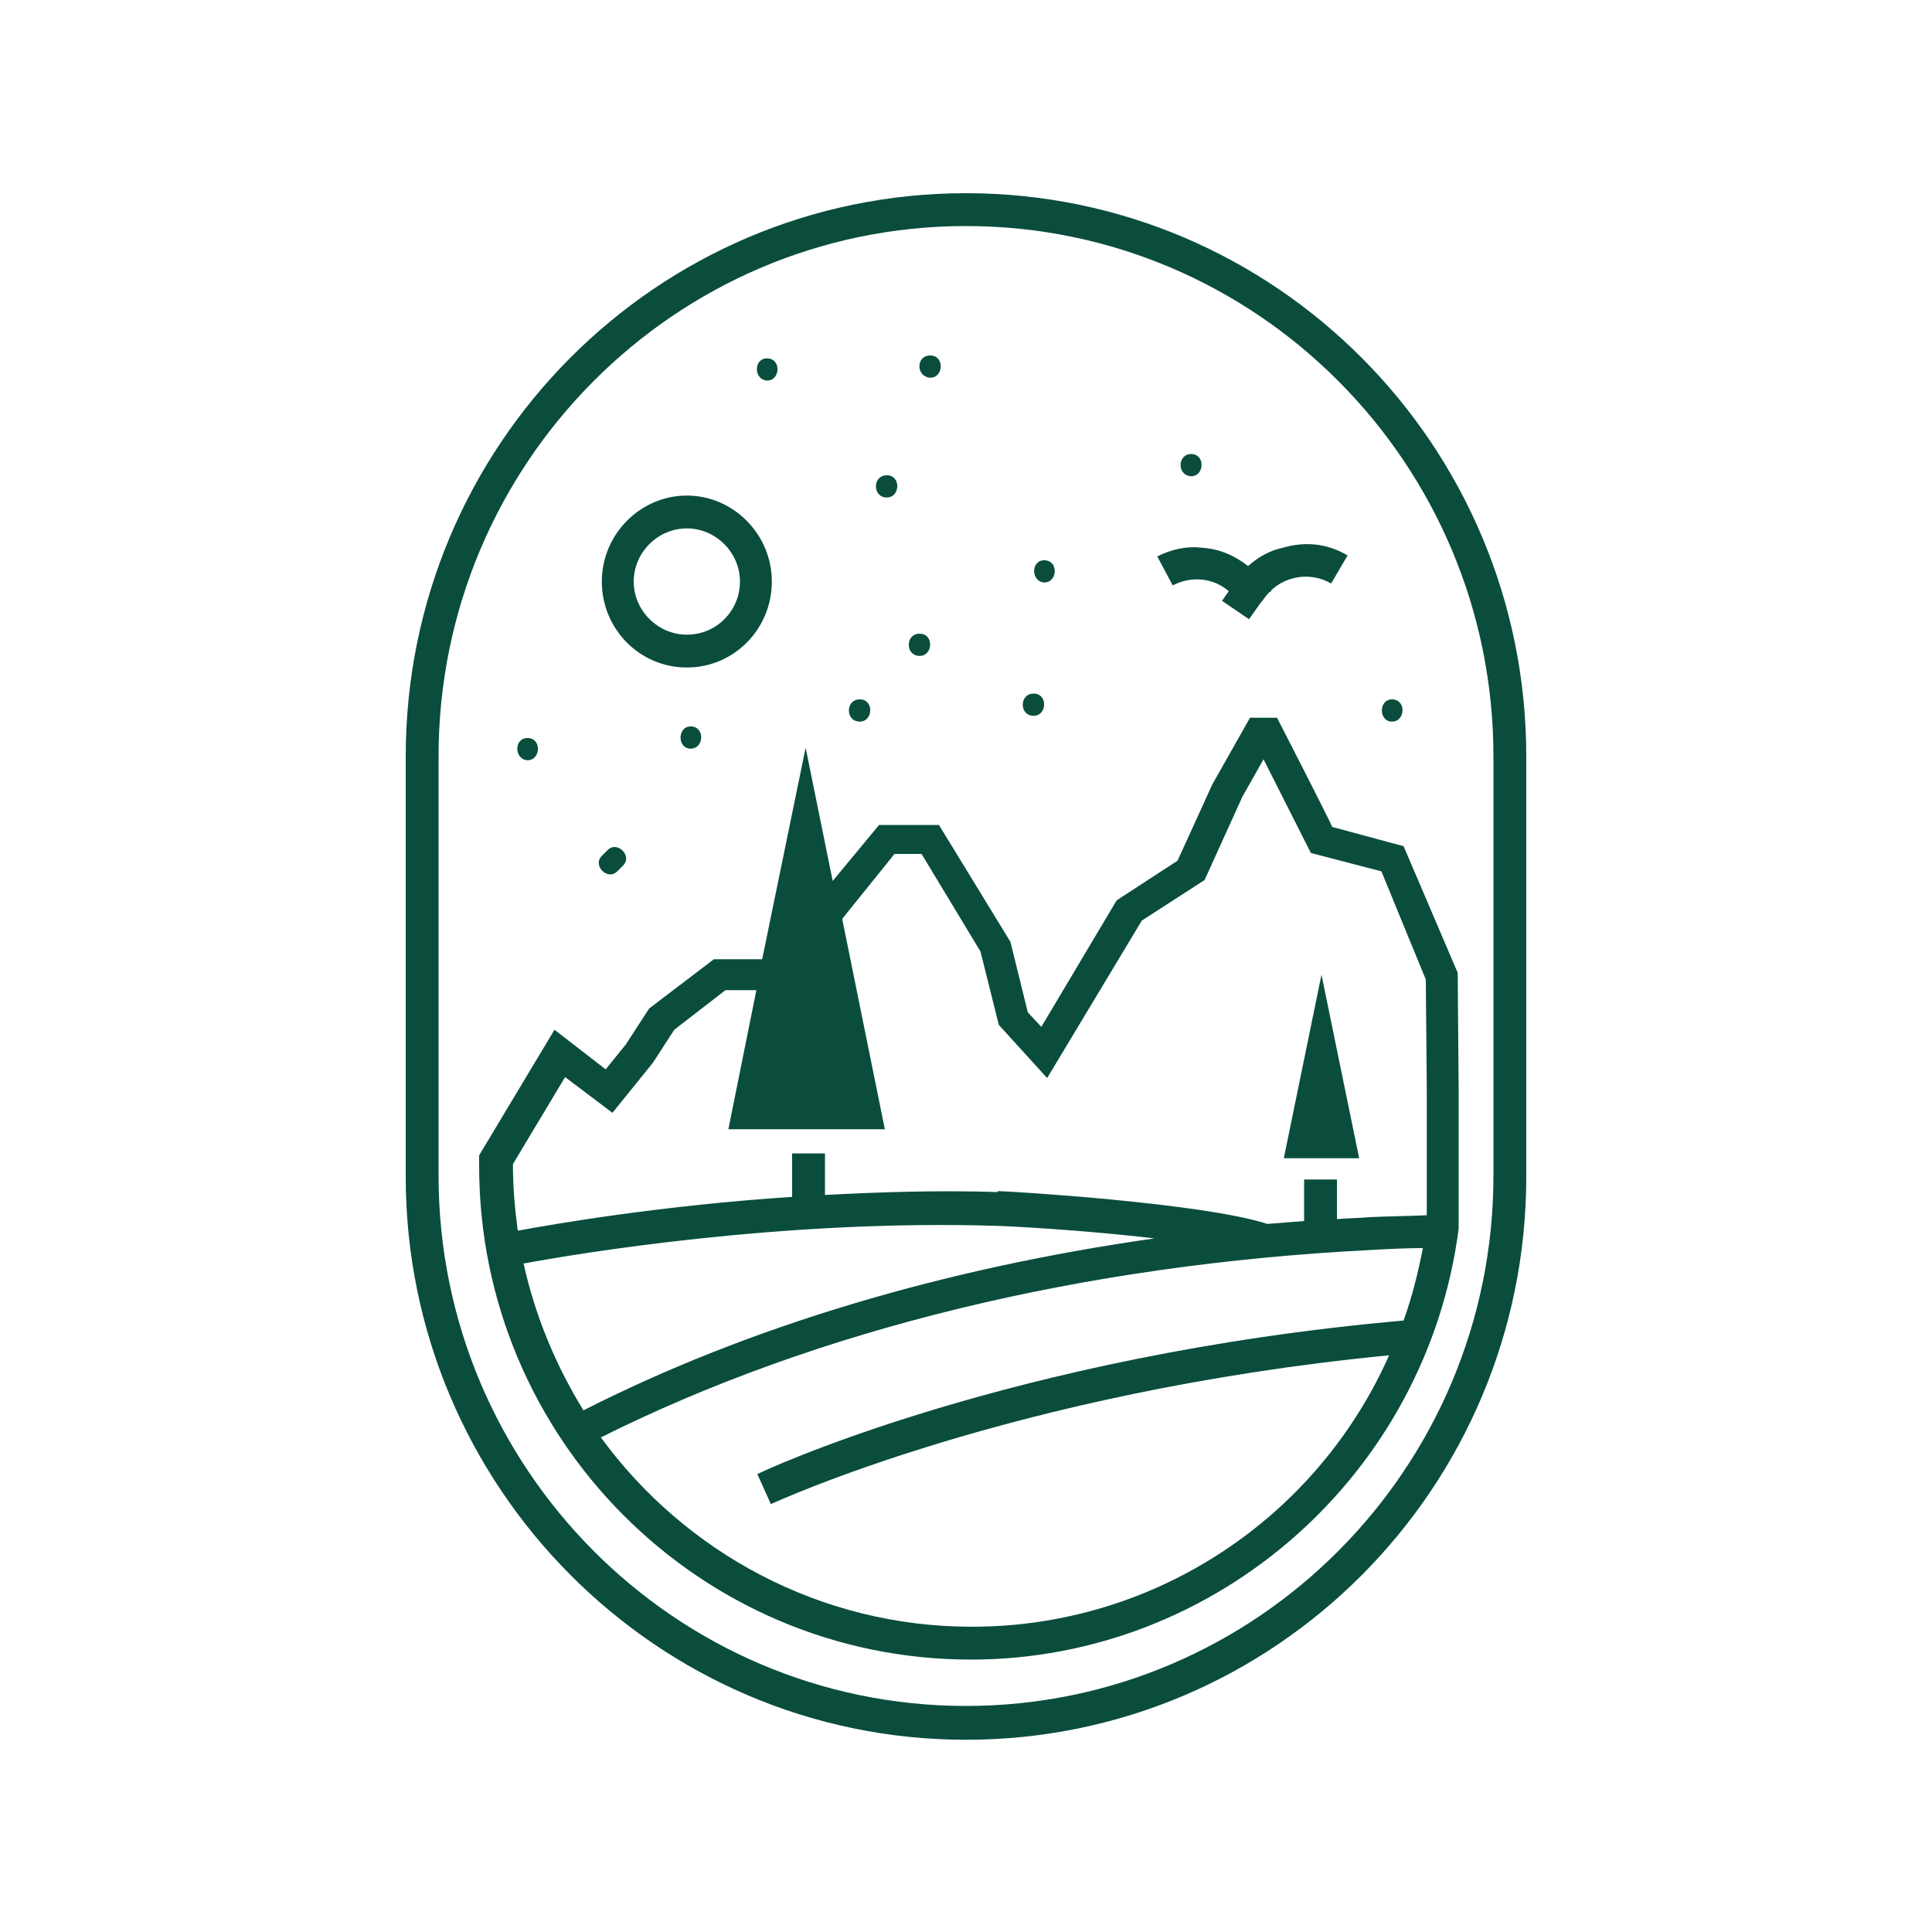 <svg width="200" height="200" viewBox="0 0 200 200" fill="none" xmlns="http://www.w3.org/2000/svg">
<path d="M100 20C68 20 42 46.1 42 78.3V121.8C42 153.9 68 180.1 100 180.1C132 180.1 158 154 158 121.8V78.3C158 46.1 132 20 100 20ZM154.6 121.7C154.6 152 130.1 176.6 100 176.6C69.9 176.6 45.4 152 45.4 121.7V78.3C45.4 48 69.9 23.4 100 23.4C130.1 23.4 154.6 48 154.6 78.3V121.7ZM132.9 119.9L136.8 100.9L140.7 119.9H132.9ZM71.1 69.1C76 69.1 79.9 65.1 79.9 60.2C79.9 55.3 75.9 51.3 71.1 51.3C66.3 51.3 62.3 55.3 62.3 60.2C62.3 65.1 66.2 69.1 71.1 69.1ZM71.1 54.7C74.1 54.7 76.6 57.2 76.6 60.2C76.6 63.2 74.2 65.7 71.1 65.7C68.1 65.7 65.6 63.2 65.6 60.2C65.6 57.2 68.1 54.7 71.1 54.7ZM132.2 74.3H129.4L125.5 81.2L121.9 89.1L115.6 93.2L107.8 106.3L106.4 104.8L104.6 97.5L97.2 85.4H91L86.2 91.2L83.4 77.4L78.9 99.3H73.9L67.2 104.4L64.8 108.1L62.7 110.7L57.4 106.6L49.6 119.6V120.7C49.6 148.9 72.4 171.8 100.5 171.8C126 171.8 147.7 152.6 151 127.2V113L150.9 100.7L145.3 87.6L137.9 85.6C138 85.6 132.2 74.3 132.2 74.3ZM103.2 126.9C103.8 126.9 112 127.3 119.5 128.2C97.7 131.3 77.5 137.3 60.4 146C57.5 141.3 55.4 136.2 54.2 130.8C59.6 129.8 81 126.2 103.2 126.9ZM100.6 168.4C84.9 168.4 70.9 160.7 62.2 148.8C84.6 137.6 112.1 130.9 141.9 129.4C143.7 129.3 145.5 129.2 147.3 129.2C146.8 131.7 146.2 134.2 145.3 136.7C104.5 140.3 78.7 152.4 78.4 152.6L79.8 155.7C80.1 155.6 104.7 144.1 143.8 140.3C136.4 157 119.7 168.4 100.6 168.4ZM147.6 101.4L147.7 113V125.8C145.7 125.9 143.7 125.9 141.8 126C140.7 126.1 139.6 126.1 138.4 126.2V122.1H135V126.4C133.7 126.5 132.5 126.6 131.2 126.7C124.4 124.5 104.2 123.3 103.3 123.3L103.2 125.1L103.3 123.4C97.2 123.2 91.1 123.4 85.4 123.7V119.4H82V123.9C68.4 124.8 57.4 126.7 53.6 127.4C53.3 125.2 53.1 122.9 53.1 120.6V120.5L58.5 111.5L63.4 115.2L67.6 110L69.8 106.6L75.1 102.5H78.3L75.4 116.9H91.6L87.2 95.2V95.1L92.6 88.4H95.4L101.5 98.5L103.4 106.1L108.4 111.6L118.2 95.3L124.7 91.1L128.6 82.5L130.8 78.6L135.7 88.3L143 90.2L147.6 101.4ZM95.2 65.6C96.7 65.6 96.6 67.9 95.2 67.9C93.7 67.9 93.7 65.6 95.2 65.6ZM108.1 58C109.6 58 109.5 60.3 108.1 60.3C106.7 60.2 106.7 58 108.1 58ZM107 71.8C108.5 71.8 108.4 74.1 107 74.1C105.5 74.1 105.5 71.8 107 71.8ZM91.8 49.2C93.3 49.2 93.2 51.5 91.8 51.5C90.3 51.5 90.3 49.2 91.8 49.2ZM71.5 75.2C73 75.2 72.9 77.5 71.5 77.5C70.1 77.5 70.1 75.2 71.5 75.2ZM79.4 37.1C80.9 37.1 80.8 39.4 79.4 39.4C78 39.3 78 37.1 79.4 37.1ZM54.6 76.4C56.1 76.4 56 78.7 54.6 78.7C53.2 78.6 53.2 76.4 54.6 76.4ZM62.3 88.6L62.9 88C63.9 87 65.5 88.6 64.5 89.6L63.9 90.2C62.9 91.2 61.3 89.6 62.3 88.6ZM96.3 36.8C97.8 36.8 97.7 39.1 96.3 39.1C94.8 39 94.8 36.8 96.3 36.8ZM123.3 47C124.8 47 124.7 49.3 123.3 49.3C121.8 49.2 121.9 47 123.3 47ZM144.1 72.4C145.6 72.4 145.5 74.7 144.1 74.7C142.7 74.7 142.7 72.4 144.1 72.4ZM89 72.4C90.5 72.4 90.4 74.7 89 74.7C87.5 74.7 87.5 72.4 89 72.4ZM139.5 57.5L137.8 60.4C135.7 59.2 133.2 59.6 131.6 61.1V61.2L131.4 61.3C131.1 61.6 130.9 61.9 130.6 62.3L130.5 62.4L129.3 64.1L126.5 62.2L127.2 61.2C125.6 59.8 123.3 59.6 121.4 60.6L119.8 57.6C121.2 56.9 122.8 56.5 124.4 56.7C126.2 56.8 127.8 57.5 129.2 58.6C130.2 57.7 131.4 57 132.8 56.7C135.2 56 137.5 56.3 139.5 57.5Z" fill="#0A4D3D"/>
</svg>
